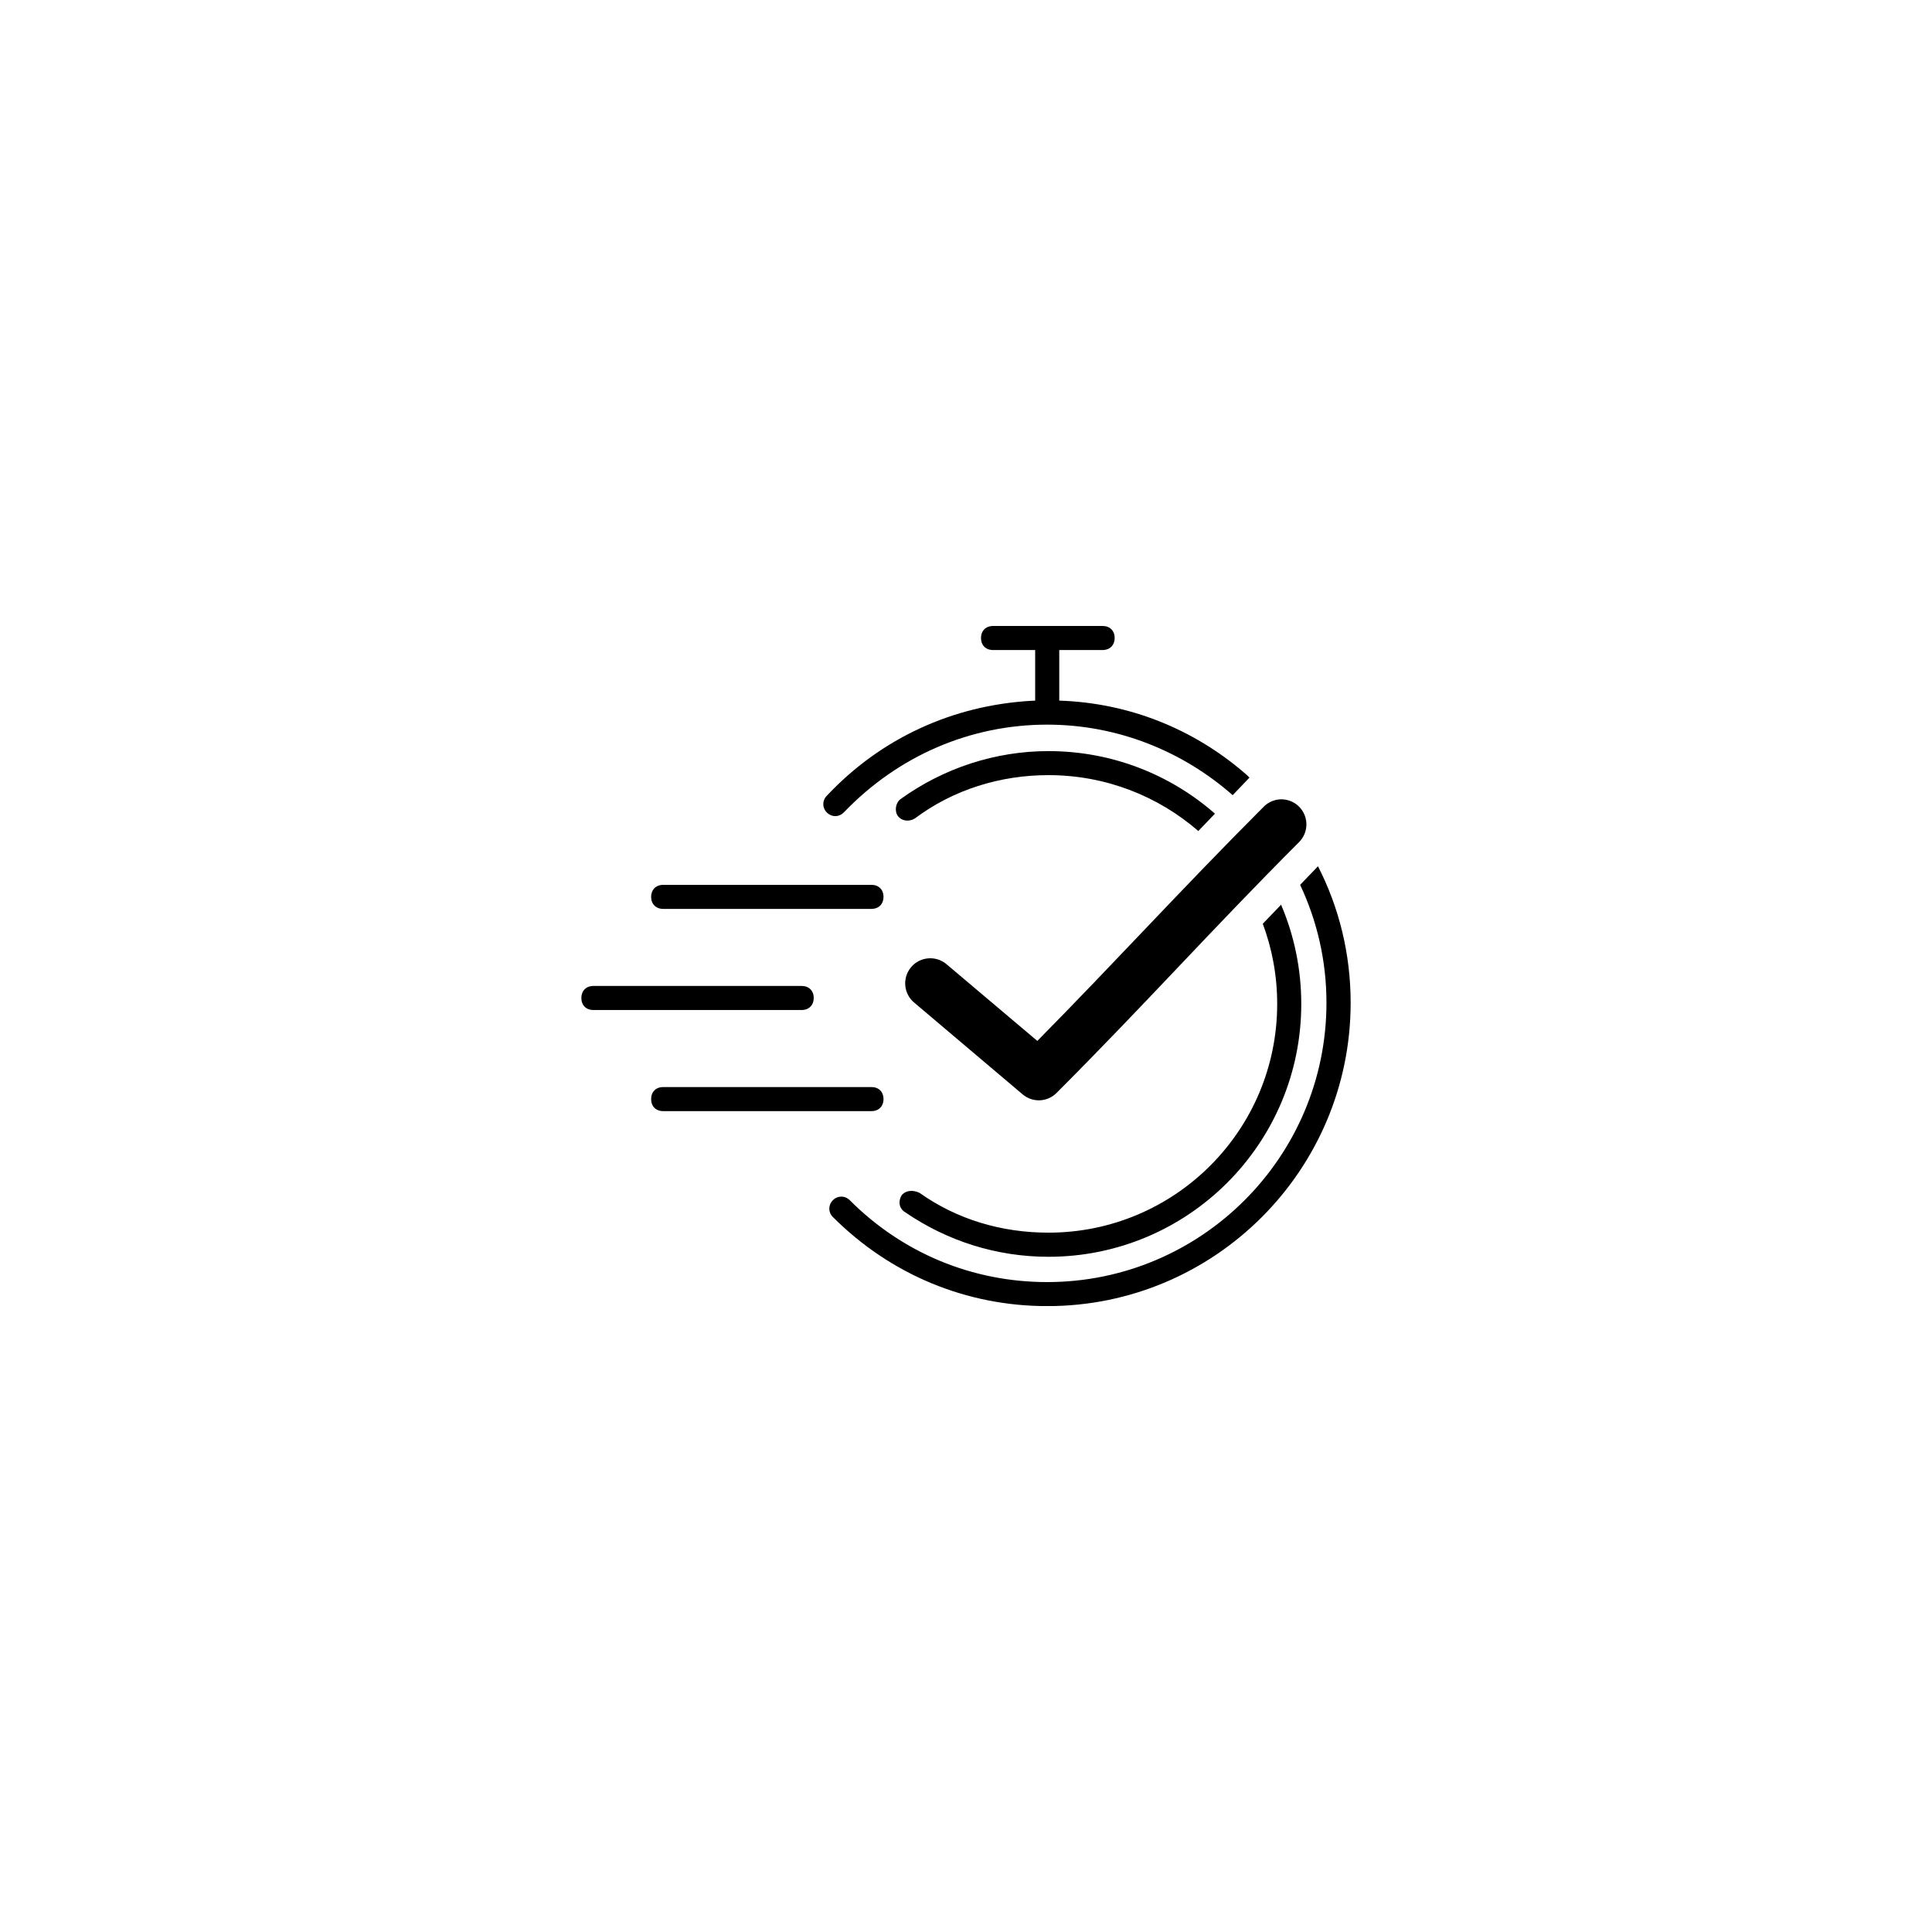<svg xmlns="http://www.w3.org/2000/svg" xmlns:xlink="http://www.w3.org/1999/xlink" width="500" zoomAndPan="magnify" viewBox="0 0 375 375" height="500" preserveAspectRatio="xMidYMid meet" version="1.2"><defs><clipPath id="a49272ba1b"><path d="M 112.5 121.5 L 262.5 121.5 L 262.5 253.5 L 112.5 253.5 Z M 112.5 121.5 "/></clipPath></defs><g id="e413df3194"><g clip-rule="nonzero" clip-path="url(#a49272ba1b)"><path style=" stroke:none;fill-rule:evenodd;fill:#000000;fill-opacity:1;" d="M 169.152 210.996 C 170.559 210.996 171.488 211.926 171.488 213.332 C 171.488 214.738 170.559 215.668 169.152 215.668 L 128.723 215.668 C 127.316 215.668 126.383 214.738 126.383 213.332 C 126.383 211.926 127.316 210.996 128.723 210.996 Z M 115.176 191.371 L 155.605 191.371 C 157.012 191.371 157.945 192.301 157.945 193.707 C 157.945 195.035 157.113 195.938 155.836 196.035 L 155.605 196.043 L 115.176 196.043 C 113.77 196.043 112.84 195.113 112.84 193.707 C 112.84 192.379 113.668 191.477 114.945 191.379 L 115.176 191.371 L 155.605 191.371 Z M 128.723 171.746 L 169.152 171.746 C 170.559 171.746 171.488 172.676 171.488 174.082 C 171.488 175.41 170.656 176.312 169.383 176.41 L 169.152 176.418 L 128.723 176.418 C 127.324 176.418 126.383 175.477 126.383 174.082 C 126.383 172.754 127.215 171.852 128.492 171.754 L 128.723 171.746 L 169.152 171.746 Z M 255.82 168.141 C 259.898 176.105 262.16 185.121 262.16 194.637 C 262.16 227.125 235.75 253.535 203.266 253.516 C 187.609 253.516 172.883 247.445 161.664 236.227 C 160.734 235.297 160.734 233.891 161.664 232.957 C 162.598 232.027 164 232.027 164.934 232.957 C 175.211 243.246 188.766 248.852 203.254 248.852 C 233.168 248.852 257.465 224.551 257.465 194.637 C 257.465 186.477 255.637 178.711 252.355 171.75 Z M 248.656 175.605 C 251.18 181.52 252.574 188.027 252.574 194.863 C 252.574 221.977 230.613 243.941 203.5 243.941 C 193.461 243.941 183.875 240.898 175.695 235.297 C 174.527 234.602 174.289 233.195 174.992 232.027 C 175.695 231.098 177.102 230.859 178.5 231.543 C 185.738 236.684 194.391 239.258 203.5 239.258 C 228.039 239.258 247.902 219.395 247.902 194.855 C 247.902 189.383 246.914 184.141 245.105 179.301 Z M 248.043 155.195 C 250.129 154.91 252.16 155.992 253.078 157.879 C 254.004 159.77 253.602 162.039 252.098 163.5 C 234.906 180.727 222.484 194.699 205.094 212.125 C 203.312 213.93 200.445 214.062 198.508 212.43 L 177.438 194.598 C 176.445 193.77 175.824 192.578 175.715 191.289 C 175.602 189.996 176.008 188.719 176.844 187.73 C 177.68 186.734 178.875 186.121 180.16 186.016 C 181.453 185.906 182.73 186.316 183.719 187.152 L 201.344 202.043 C 216.828 186.348 228.98 172.926 245.207 156.664 C 245.961 155.871 246.961 155.352 248.043 155.195 Z M 203.5 145.789 C 215.883 145.789 227.191 150.371 235.824 157.93 L 232.594 161.301 C 224.805 154.543 214.633 150.453 203.5 150.453 C 194.152 150.453 185.035 153.266 177.559 158.871 C 176.391 159.574 174.992 159.336 174.289 158.406 C 173.586 157.477 173.824 155.84 174.754 155.137 C 183.172 149.059 193.223 145.789 203.5 145.789 Z M 214.02 121.5 C 215.422 121.5 216.355 122.43 216.355 123.836 C 216.355 125.164 215.523 126.07 214.246 126.164 L 214.02 126.172 L 205.602 126.172 L 205.602 135.988 C 219.336 136.441 231.734 141.613 241.457 149.949 L 242.062 150.473 L 242.52 150.934 L 239.262 154.34 C 229.586 145.832 216.965 140.652 203.254 140.652 C 188.301 140.652 174.281 146.73 163.766 157.711 C 162.832 158.645 161.43 158.645 160.496 157.711 C 159.566 156.781 159.566 155.375 160.496 154.445 C 171.055 143.207 184.984 136.922 200.086 136.031 L 200.926 135.988 L 200.926 126.172 L 192.75 126.172 C 191.344 126.172 190.41 125.242 190.41 123.836 C 190.41 122.508 191.242 121.605 192.52 121.508 L 192.75 121.5 Z M 214.02 121.5 "/></g></g></svg>